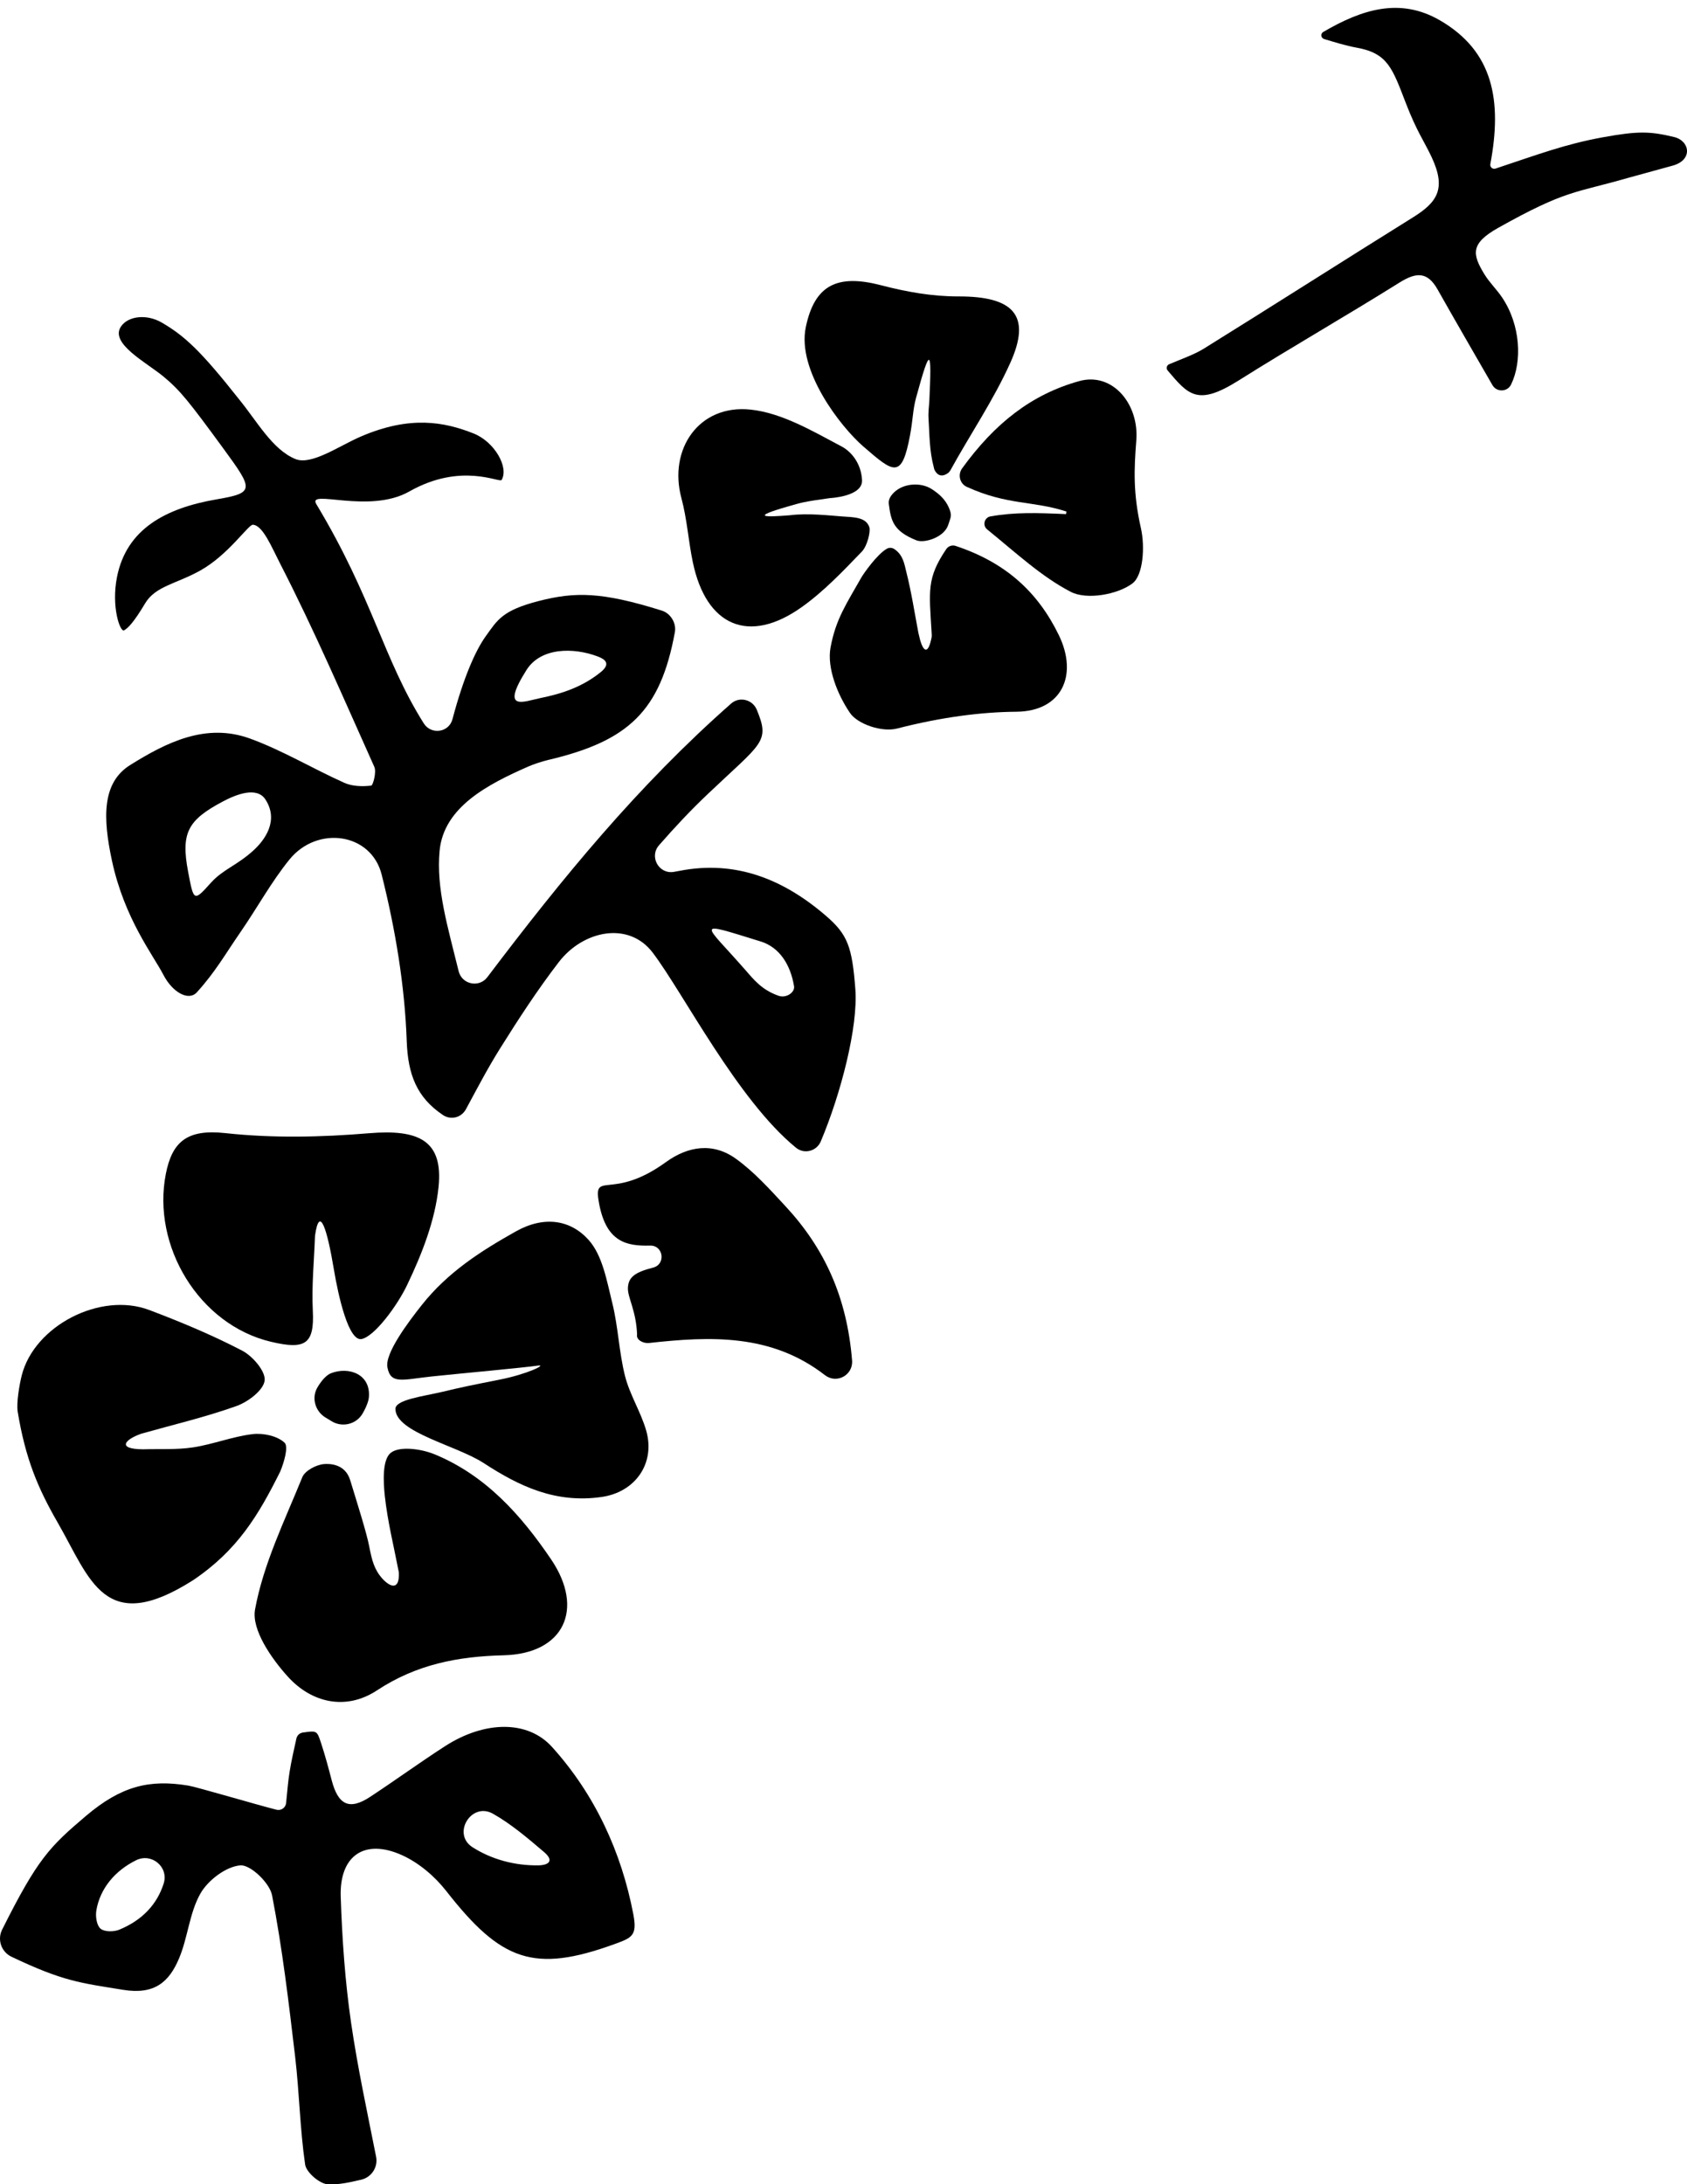 <?xml version="1.0" encoding="utf-8"?>
<!-- Generator: Adobe Illustrator 22.0.0, SVG Export Plug-In . SVG Version: 6.00 Build 0)  -->
<svg version="1.1" id="Layer_1" xmlns="http://www.w3.org/2000/svg" xmlns:xlink="http://www.w3.org/1999/xlink" x="0px" y="0px"
	 width="214px" height="277px" viewBox="0 0 214 277" enable-background="new 0 0 214 277" xml:space="preserve">
<g>
	<path d="M14.839,73.195c1.203-6.109,6.183-8.753,12.648-9.862c4.865-0.835,4.675-1.215,0.797-6.514
		c-4.288-5.859-5.426-7.298-7.523-9.041c-2.171-1.804-6.893-4.222-5.407-6.376c0.924-1.339,3.244-1.59,5.145-0.503
		c2.899,1.693,4.923,3.532,9.857,9.782c2.224,2.717,4.202,6.351,7.119,7.54c2.038,0.83,5.528-1.662,8.295-2.853
		c6.244-2.688,10.578-1.869,14.31-0.389c2.619,1.039,4.5,4.259,3.553,5.89c-0.244,0.42-5.113-2.28-11.717,1.469
		c-5.119,2.906-13.007-0.391-11.784,1.612c7.174,11.928,8.48,19.618,13.623,27.796c0.936,1.488,3.192,1.17,3.642-0.529
		c1.379-5.214,2.903-8.697,4.226-10.531c1.466-2.033,2.062-3.269,6.756-4.468c4.553-1.163,7.936-1.172,15.577,1.227
		c1.112,0.349,1.863,1.59,1.653,2.736c-1.836,10.008-5.873,13.81-16.089,16.21c-0.704,0.165-1.822,0.528-2.484,0.82
		c-5.129,2.256-10.725,5.127-11.269,10.668c-0.47,4.789,1.064,9.775,2.412,15.297c0.412,1.685,2.596,2.143,3.642,0.76
		c9.524-12.591,19.099-24.287,30.925-34.703c1.057-0.931,2.716-0.516,3.254,0.785c1.714,4.142,0.661,4.148-6.284,10.754
		c-2.194,2.088-4.065,4.091-6.117,6.431c-1.269,1.448-0.034,3.69,1.866,3.381c0.228-0.037,0.452-0.077,0.674-0.121
		c7.249-1.433,13.328,1.114,18.65,5.705c2.724,2.349,3.304,3.889,3.713,9.29c0.362,4.763-1.828,13.256-4.386,19.312
		c-0.524,1.24-2.093,1.653-3.137,0.803c-7.411-6.035-14.294-19.621-18.178-24.741c-3.06-4.035-8.83-2.818-11.909,1.185
		c-2.702,3.513-5.134,7.249-7.487,11.01c-1.546,2.472-2.901,5.064-4.293,7.647c-0.583,1.082-1.912,1.428-2.932,0.742
		c-3.298-2.216-4.435-5.119-4.585-9.354c-0.248-7.084-1.45-14.241-3.18-21.132c-1.334-5.322-8.176-6.254-11.696-1.915
		c-2.308,2.845-4.082,6.116-6.172,9.143c-1.998,2.892-3.222,5.11-5.577,7.701c-1.048,1.153-3.094,0.004-4.242-2.216
		c-1.316-2.542-4.954-7.145-6.531-14.499c-1.172-5.47-1.259-9.886,2.326-12.12c4.577-2.853,9.597-5.388,15.19-3.351
		c4.124,1.501,7.947,3.814,11.97,5.616c1.007,0.452,2.287,0.48,3.402,0.353c0.24-0.028,0.69-1.733,0.4-2.377
		c-3.873-8.629-7.61-17.336-11.931-25.742c-1.101-2.141-2.227-4.929-3.485-4.967c-0.571-0.018-3.105,3.815-6.654,5.799
		c-3.057,1.709-5.697,1.972-7.008,4.174c-1.425,2.394-2.181,3.163-2.691,3.43C15.207,80.122,14.104,76.928,14.839,73.195z
		 M33.674,101.405c-1.095-1.692-3.721-0.644-5.407,0.251c-4.454,2.363-5.333,3.976-4.408,8.89c0.721,3.828,0.721,3.828,2.914,1.398
		c1.499-1.662,3.204-2.138,5.296-4.008C33.65,106.521,35.387,104.052,33.674,101.405z M75.829,83.263
		c-3.048-1.159-7.217-1.173-9.041,1.714c-3.391,5.368-0.318,3.985,1.747,3.564c2.693-0.549,5.272-1.369,7.641-3.27
		C77.577,84.147,76.69,83.591,75.829,83.263z M94.482,122.949c1.164,1.331,2.15,2.599,4.28,3.347
		c0.989,0.347,2.092-0.439,1.965-1.208c-0.458-2.784-1.879-4.951-4.231-5.679C87.841,116.731,89.276,116.997,94.482,122.949z"/>
	<path d="M10.893,230.327c4.492-3.811,8.06-4.667,12.993-3.856c1.048,0.172,8.426,2.357,11.189,3.063
		c0.582,0.148,1.161-0.257,1.218-0.854c0.153-1.558,0.254-2.781,0.448-3.989c0.224-1.404,0.554-2.791,0.856-4.183
		c0.083-0.381,0.379-0.678,0.763-0.755l0.051-0.01c1.79-0.252,1.79-0.252,2.303,1.294c0.513,1.546,0.945,3.157,1.359,4.748
		c0.818,3.148,2.243,3.849,4.876,2.117c3.198-2.103,6.296-4.359,9.511-6.433c5.011-3.23,10.47-3.317,13.551,0.086
		c5.466,6.037,8.825,13.381,10.324,21.216c0.524,2.731-0.166,3.001-2.368,3.8c-10.245,3.719-14.399,2.167-21.358-6.727
		c-1.457-1.862-3.482-3.588-5.618-4.55c-4.749-2.141-7.944,0.056-7.77,5.279c0.179,5.346,0.548,10.715,1.318,16.003
		c0.823,5.655,2.037,11.253,3.17,16.97c0.26,1.313-0.574,2.599-1.876,2.906c-1.476,0.348-2.86,0.655-4.227,0.592
		c-1.045-0.048-2.755-1.51-2.901-2.516c-0.66-4.53-0.731-9.142-1.269-13.694c-0.809-6.842-1.615-13.7-2.926-20.454
		c-0.303-1.56-2.734-3.894-4.019-3.791c-1.817,0.146-4.095,1.873-5.061,3.562c-1.407,2.462-1.594,5.587-2.722,8.251
		c-1.259,2.977-3.1,4.62-7.084,3.974c-5.449-0.883-7.599-1.067-14.174-4.201c-1.283-0.611-1.817-2.16-1.182-3.43
		C4.763,235.766,6.284,234.238,10.893,230.327z M68.99,234.878c-2.115-1.8-4.17-3.546-6.457-4.839
		c-2.74-1.549-5.246,2.561-2.59,4.252c2.383,1.517,5.32,2.355,8.426,2.295C69.25,236.569,70.53,236.187,68.99,234.878z
		 M15.126,244.748c2.896-1.188,4.789-3.193,5.635-5.849c0.669-2.098-1.52-3.936-3.494-2.961c-2.697,1.332-4.576,3.596-5.045,6.36
		c-0.128,0.754,0.037,1.904,0.531,2.32C13.247,245.036,14.434,245.032,15.126,244.748z"/>
	<path d="M49.55,184.281c1.094-0.903,3.859-0.53,5.537,0.156c6.484,2.651,11.001,7.696,14.83,13.353
		c4.264,6.301,1.609,11.967-6.02,12.153c-5.848,0.142-11.093,1.168-16.07,4.448c-3.956,2.608-8.31,1.58-11.311-1.735
		c-2.097-2.314-4.626-5.971-4.163-8.519c1.051-5.77,3.753-11.257,5.993-16.774c0.34-0.837,1.77-1.59,2.754-1.671
		c0.598-0.049,2.669-0.102,3.322,2.039c0.938,3.071,2.083,6.665,2.421,8.431c0.339,1.766,0.646,2.936,1.683,4.085
		c0.949,1.027,2.183,1.546,2.067-0.828c-0.617-3.222-1.425-6.423-1.777-9.673C48.614,187.894,48.494,185.153,49.55,184.281z"/>
	<path d="M179.206,27.59c3.069-1.91,4.307-3.596,2.399-7.662c-0.951-2.027-1.87-3.229-3.235-6.758
		c-1.754-4.536-2.308-6.41-6.303-7.131c-1.387-0.25-2.74-0.683-4.099-1.088c-0.411-0.123-0.483-0.681-0.112-0.898
		c4.933-2.884,9.754-4.4,14.803-1.472c6.779,3.929,7.906,10.178,6.394,18.233c-0.071,0.375,0.29,0.69,0.653,0.569
		c5.423-1.801,8.851-3.105,13.621-3.971c4.505-0.817,5.995-0.764,9.041-0.031c2.002,0.482,2.427,2.935-0.23,3.639l-5.726,1.573
		c-6.659,1.918-7.733,1.466-16.361,6.305c-3.552,1.992-3.304,3.345-1.745,5.896c0.634,1.037,1.542,1.903,2.226,2.915
		c2.378,3.519,2.569,8.173,1.149,11.065c-0.472,0.96-1.831,0.992-2.364,0.067c-2.3-3.991-4.655-8.052-6.962-12.138
		c-1.319-2.336-2.781-2.146-4.865-0.841c-6.735,4.216-13.641,8.161-20.366,12.394c-5.203,3.275-6.355,1.86-9.006-1.268
		c-0.217-0.256-0.123-0.657,0.186-0.788c1.774-0.75,3.192-1.227,4.429-1.996C161.581,38.706,170.363,33.098,179.206,27.59z"/>
	<path d="M33.571,175.093c-0.142,1.227-2.094,2.707-3.557,3.231c-3.934,1.409-8.029,2.368-12.059,3.506
		c-2.139,0.742-3.192,1.965,0.202,1.988c2.117-0.065,4.264,0.073,6.342-0.245c2.545-0.39,5.006-1.379,7.553-1.68
		c1.338-0.158,3.138,0.229,4.047,1.089c0.533,0.505-0.096,2.577-0.552,3.66c-2.745,5.507-5.415,9.985-11.055,13.779
		c-11.253,7.154-13.034-0.12-17.166-7.294c-2.539-4.409-4.093-8.112-5.08-14.067c-0.188-1.144,0.235-3.526,0.513-4.617
		c1.6-6.3,9.982-10.627,16.163-8.295c4.009,1.514,7.988,3.176,11.785,5.15C32.047,171.994,33.706,173.92,33.571,175.093z"/>
	<path d="M50.164,178.745c-0.112-1.222,3.588-1.651,5.979-2.223c2.391-0.572,3.546-0.812,7.181-1.529
		c3.636-0.717,6.082-1.961,4.927-1.793c-1.986,0.289-9.844,0.994-13.5,1.382c-3.658,0.388-5.184,1.047-5.601-1.133
		c-0.375-1.767,2.635-5.762,4.36-7.938c3.299-4.162,7.481-6.833,11.925-9.328c3.583-2.011,6.931-1.485,9.229,1.077
		c1.779,1.983,2.314,5.223,3.006,8.002c0.754,3.031,0.848,6.226,1.613,9.253c0.601,2.375,1.997,4.541,2.682,6.905
		c1.202,4.149-1.35,7.821-5.627,8.442c-5.83,0.846-10.428-1.33-14.985-4.299C57.909,183.322,50.255,181.697,50.164,178.745z"/>
	<path d="M28.568,143.714c6.057,0.659,12.182,0.522,18.252,0.017c6.323-0.527,9.414,0.93,8.811,6.82
		c-0.435,4.262-2.125,8.542-4,12.458c-1.244,2.599-4.13,6.511-5.765,6.824c-1.635,0.314-2.929-5.326-3.517-8.853
		c-0.818-4.897-1.81-8.325-2.389-4.25c-0.111,3.177-0.439,6.366-0.278,9.53c0.216,4.258-0.995,4.948-5.331,3.915
		c-9.127-2.175-15.103-12.159-13.316-21.28C21.833,144.822,23.716,143.186,28.568,143.714z"/>
	<path d="M82.466,157.981c-2.973,0.077-5.529-0.434-6.457-5.266c-0.853-4.444,1.519-0.293,8.439-5.305
		c2.871-2.08,6.016-2.521,8.905-0.442c2.327,1.674,4.301,3.88,6.27,6.001c5,5.383,7.811,11.578,8.465,19.573
		c0.153,1.871-1.96,3.021-3.443,1.871c-6.806-5.275-14.524-4.941-22.324-4.077c-0.678,0.075-1.652-0.369-1.506-1.079
		c-0.118-3.055-1.205-4.678-1.162-5.892c0.048-1.37,0.865-1.996,3.198-2.592C84.492,160.353,84.159,157.937,82.466,157.981z"/>
	<path d="M109.256,73.258c0.282-0.499,2.025-2.991,3.26-3.669c0.303-0.166,0.657-0.132,0.944,0.06
		c1.114,0.745,1.267,1.933,1.493,2.825c0.655,2.576,1.057,5.216,1.554,7.833l0.032,0.119c0.434,2.084,1.109,2.857,1.591,0.635
		c0.022-0.103,0.071-0.29,0.065-0.5c-0.004-0.136-0.018-0.315-0.018-0.33c-0.314-5.285-0.639-6.907,1.867-10.598
		c0.255-0.375,0.743-0.537,1.172-0.395c6.341,2.098,10.443,5.844,13.101,11.321c2.471,5.088,0.376,9.665-5.388,9.712
		c-4.349,0.035-9.398,0.657-15.13,2.13c-1.945,0.5-5.008-0.564-5.97-1.969c-1.588-2.321-2.949-5.72-2.473-8.307
		C106.018,78.519,107.383,76.569,109.256,73.258z"/>
	<path d="M109.351,60.891c-0.108-2.1-1.337-3.602-2.603-4.272c-3.68-1.945-7.574-4.259-11.565-4.671
		c-6.526-0.673-10.417,5.031-8.742,11.241c0.712,2.641,0.882,5.423,1.443,8.112c1.695,8.122,7.105,10.454,13.784,5.723
		c2.814-1.993,5.248-4.562,7.657-7.061c0.71-0.736,1.127-2.564,0.951-3.103c-0.425-1.294-2.028-1.258-3.482-1.361
		c-1.455-0.103-4.315-0.448-6.631-0.145c-3.054,0.24-5.112,0.29-0.196-1.122c1.752-0.503,1.936-0.589,5.312-1.056
		C105.279,63.175,109.459,62.992,109.351,60.891z"/>
	<path d="M125.642,65.496c3.096-0.546,5.874-0.455,9.589-0.291c0.033-0.191,0.023-0.134,0.057-0.324
		c-4.262-1.393-7.462-0.771-12.644-3.129c-0.898-0.408-1.174-1.551-0.595-2.35c4.13-5.696,8.779-9.375,14.846-11.065
		c4.227-1.178,7.609,2.903,7.249,7.502c-0.287,3.681-0.423,6.687,0.585,11.16c0.533,2.363,0.285,5.975-1.078,7
		c-1.9,1.427-5.811,2.107-7.81,1.072c-3.695-1.912-6.852-4.862-10.624-7.931C124.601,66.638,124.861,65.634,125.642,65.496z"/>
	<path d="M120.333,59.942c-0.782,0.607-1.434,0.428-1.816-0.41l-0.067-0.277c-0.568-2.118-0.532-4.135-0.667-6.234
		c-0.047-0.741,0.078-1.543,0.111-2.286c0.292-6.404,0.165-7.069-1.685-0.299c-0.424,1.554-0.392,2.746-0.766,4.756
		c-1.051,5.643-2.065,4.783-5.936,1.429c-2.882-2.497-8.436-9.644-7.289-15.133c1.124-5.372,4.01-6.755,9.57-5.304
		c3.202,0.835,6.478,1.421,9.787,1.412c6.971-0.017,9.3,2.383,6.594,8.401c-2.136,4.752-5.12,9.122-7.636,13.703L120.333,59.942z"/>
	<path d="M41.272,179.774c-1.294-0.789-1.778-2.479-1.014-3.788c0.598-1.023,1.226-1.618,1.727-1.814
		c2.253-0.881,5.094,0.109,4.804,3.099c-0.03,0.296-0.201,0.983-0.786,2c-0.792,1.376-2.576,1.817-3.931,0.991L41.272,179.774z"/>
	<path d="M113.426,62.439c1.193-1.143,3.358-1.306,4.751-0.416c1.01,0.646,1.741,1.346,2.184,2.353
		c0.473,1.075,0.2,1.272-0.06,2.147c-0.477,1.612-2.993,2.396-4.016,2.022c-2.999-1.183-3.256-2.531-3.53-4.555
		C112.699,63.573,112.748,63.089,113.426,62.439z"/>
</g>
</svg>
